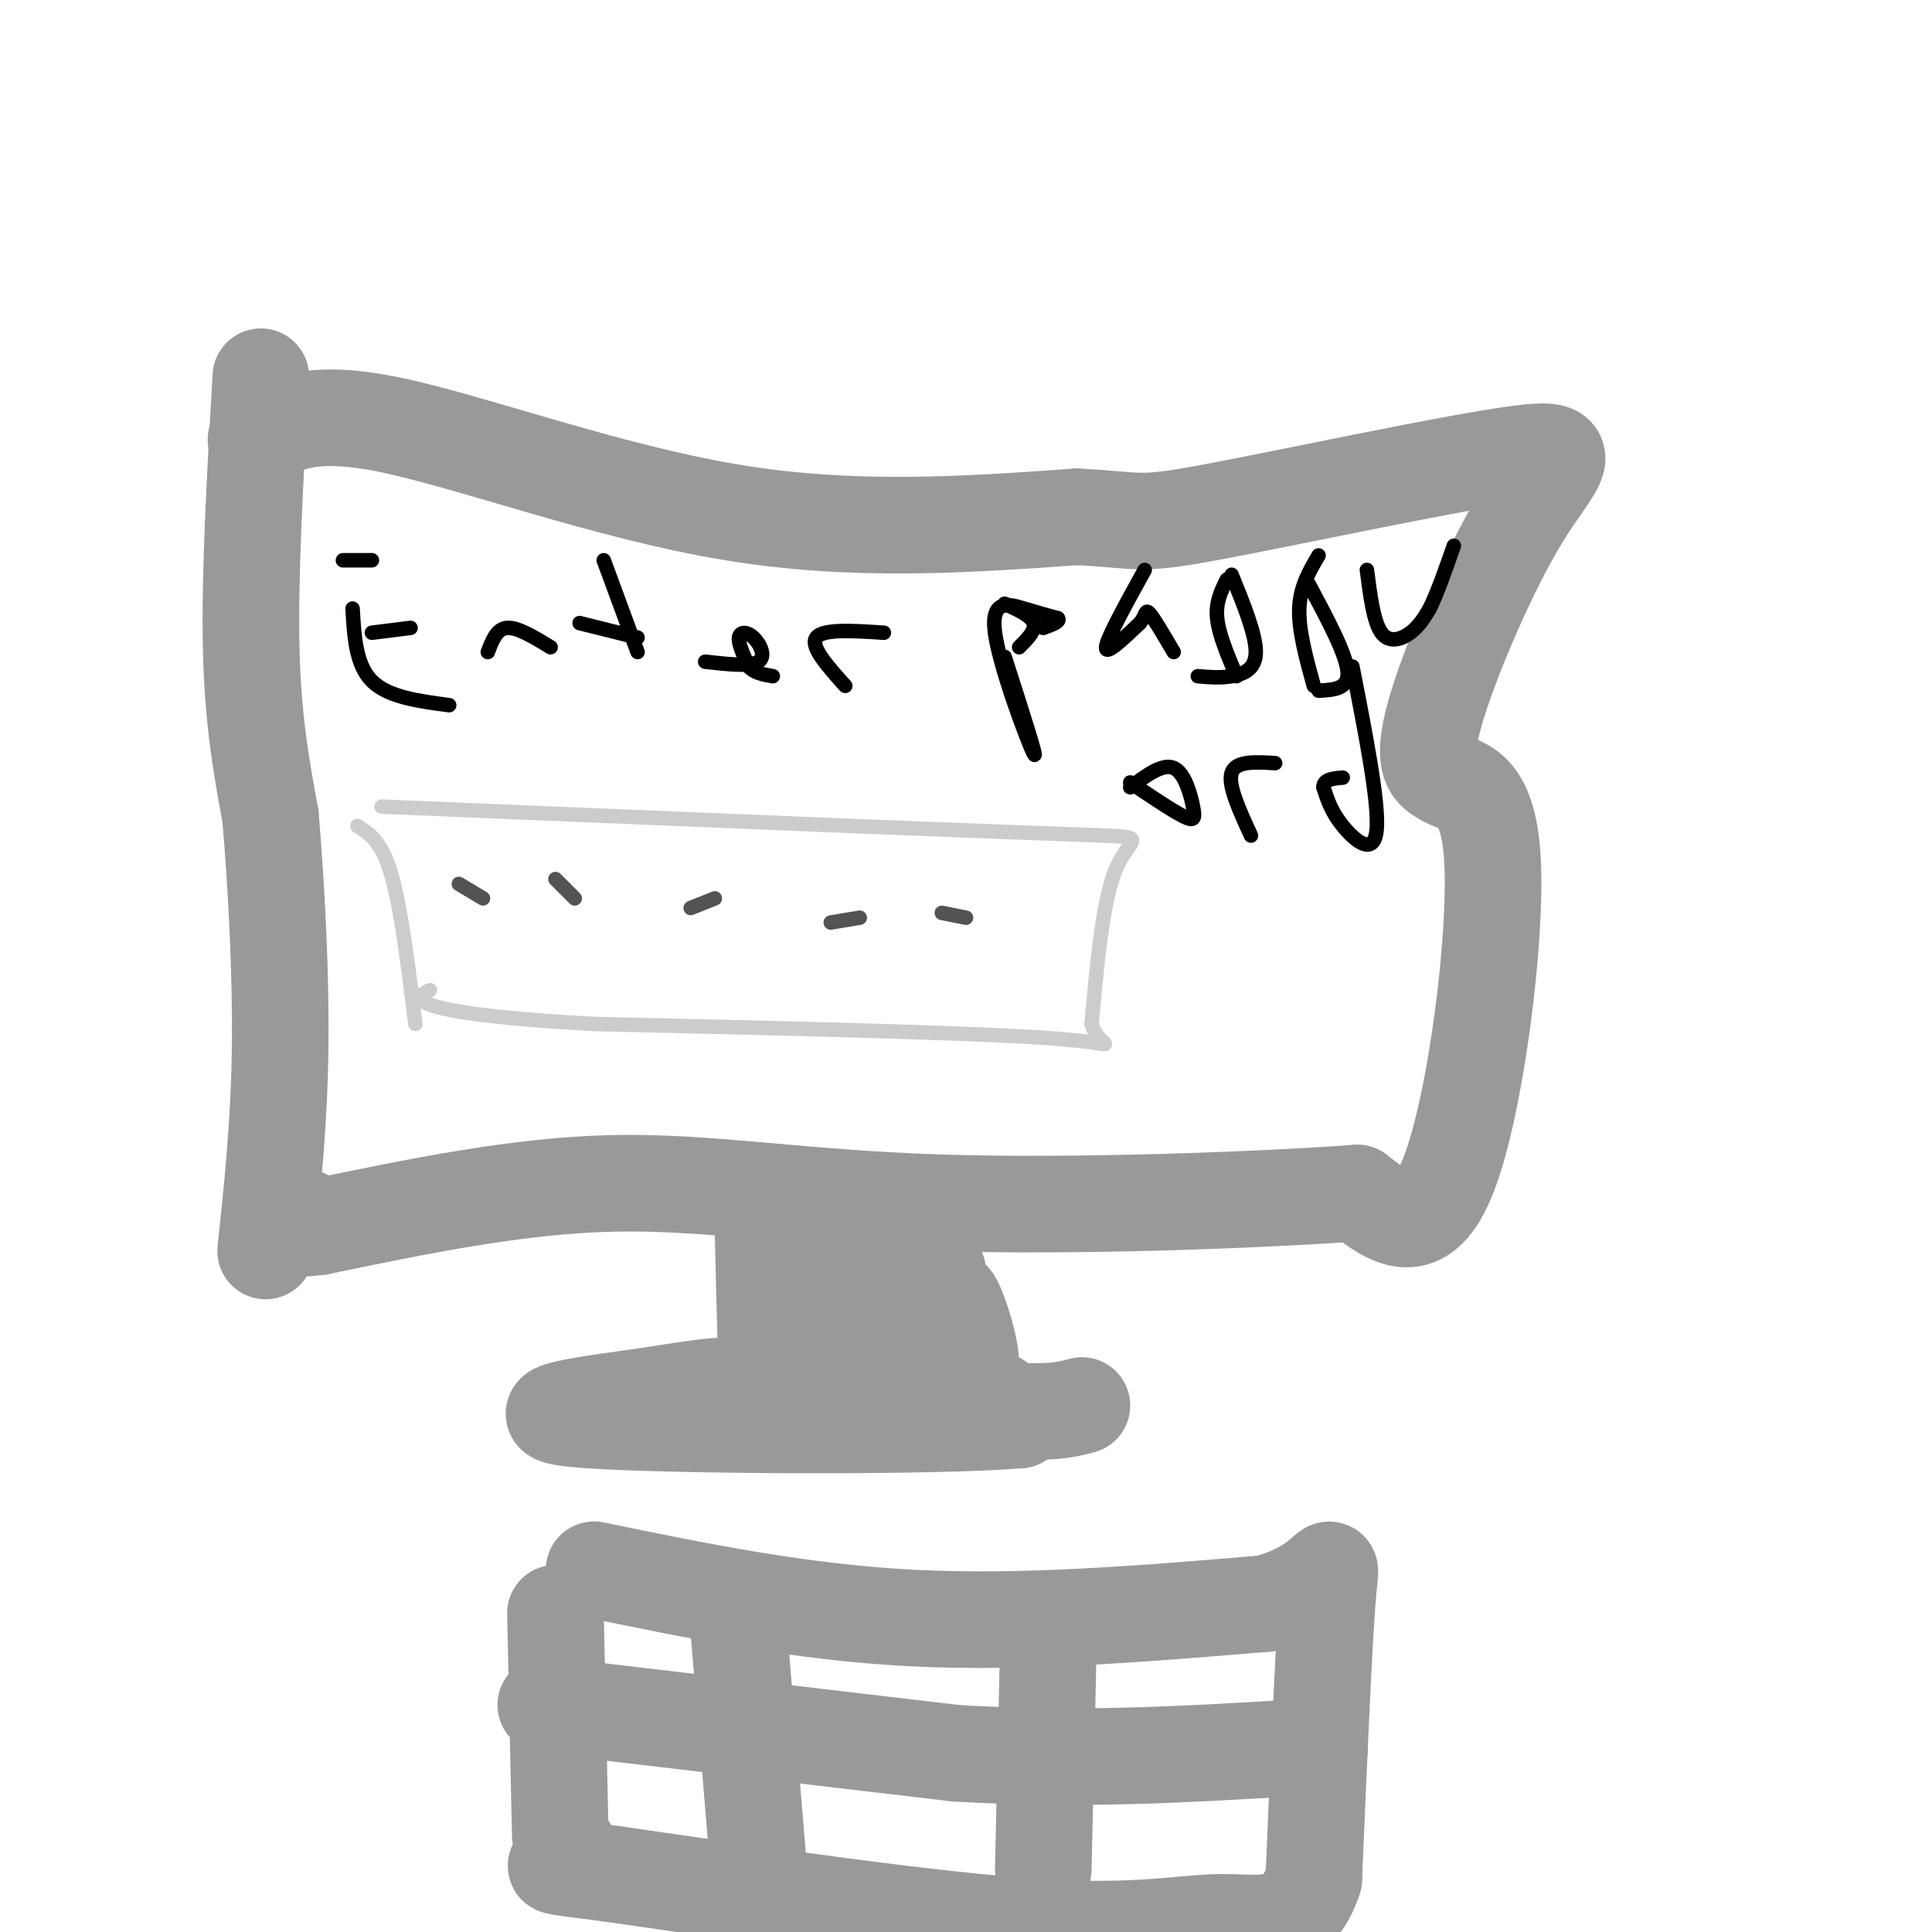 <svg viewBox='0 0 400 400' version='1.1' xmlns='http://www.w3.org/2000/svg' xmlns:xlink='http://www.w3.org/1999/xlink'><g fill='none' stroke='#999999' stroke-width='20' stroke-linecap='round' stroke-linejoin='round'><path d='M54,78c-1.167,20.417 -2.333,40.833 -2,56c0.333,15.167 2.167,25.083 4,35'/><path d='M56,169c1.200,14.244 2.200,32.356 2,48c-0.200,15.644 -1.600,28.822 -3,42'/><path d='M53,91c5.644,-3.244 11.289,-6.489 28,-3c16.711,3.489 44.489,13.711 70,18c25.511,4.289 48.756,2.644 72,1'/><path d='M223,107c13.752,0.703 12.132,1.962 28,-1c15.868,-2.962 49.222,-10.144 63,-12c13.778,-1.856 7.979,1.616 1,13c-6.979,11.384 -15.137,30.681 -18,41c-2.863,10.319 -0.432,11.659 2,13'/><path d='M299,161c2.881,2.036 9.083,0.625 10,17c0.917,16.375 -3.452,50.536 -9,65c-5.548,14.464 -12.274,9.232 -19,4'/><path d='M281,247c-19.357,1.417 -58.250,2.958 -87,2c-28.750,-0.958 -47.357,-4.417 -67,-4c-19.643,0.417 -40.321,4.708 -61,9'/><path d='M66,254c-10.667,1.167 -6.833,-0.417 -3,-2'/><path d='M115,334c0.000,0.000 1.000,46.000 1,46'/><path d='M123,325c21.417,4.417 42.833,8.833 66,10c23.167,1.167 48.083,-0.917 73,-3'/><path d='M262,332c14.378,-3.800 13.822,-11.800 13,-3c-0.822,8.800 -1.911,34.400 -3,60'/><path d='M272,389c-3.548,11.131 -10.917,8.958 -19,9c-8.083,0.042 -16.881,2.298 -38,1c-21.119,-1.298 -54.560,-6.149 -88,-11'/><path d='M127,388c-15.956,-2.022 -11.844,-1.578 -10,-2c1.844,-0.422 1.422,-1.711 1,-3'/><path d='M153,338c0.000,0.000 4.000,48.000 4,48'/><path d='M217,343c0.000,0.000 -1.000,44.000 -1,44'/><path d='M113,353c0.000,0.000 85.000,10.000 85,10'/><path d='M198,363c25.500,1.500 46.750,0.250 68,-1'/><path d='M266,362c11.667,-0.167 6.833,-0.083 2,0'/><path d='M158,256c0.333,14.083 0.667,28.167 1,30c0.333,1.833 0.667,-8.583 1,-19'/><path d='M160,267c0.417,0.833 0.958,12.417 4,13c3.042,0.583 8.583,-9.833 12,-10c3.417,-0.167 4.708,9.917 6,20'/><path d='M182,290c1.926,-2.071 3.743,-17.248 7,-19c3.257,-1.752 7.956,9.922 9,10c1.044,0.078 -1.565,-11.441 -1,-12c0.565,-0.559 4.304,9.840 4,14c-0.304,4.160 -4.652,2.080 -9,0'/><path d='M192,283c-5.484,-1.462 -14.693,-5.118 -19,-8c-4.307,-2.882 -3.711,-4.989 3,-7c6.711,-2.011 19.538,-3.926 18,-5c-1.538,-1.074 -17.439,-1.307 -21,2c-3.561,3.307 5.220,10.153 14,17'/><path d='M187,282c3.831,3.855 6.408,4.992 -6,6c-12.408,1.008 -39.802,1.887 -39,1c0.802,-0.887 29.801,-3.539 46,-3c16.199,0.539 19.600,4.270 23,8'/><path d='M211,294c-17.080,1.493 -71.279,1.225 -89,0c-17.721,-1.225 1.037,-3.407 12,-5c10.963,-1.593 14.132,-2.598 25,-2c10.868,0.598 29.434,2.799 48,5'/><path d='M207,292c10.833,0.667 13.917,-0.167 17,-1'/></g>
<g fill='none' stroke='#000000' stroke-width='3' stroke-linecap='round' stroke-linejoin='round'><path d='M73,126c0.333,5.833 0.667,11.667 4,15c3.333,3.333 9.667,4.167 16,5'/><path d='M77,131c0.000,0.000 8.000,-1.000 8,-1'/><path d='M71,116c0.000,0.000 6.000,0.000 6,0'/><path d='M101,135c0.917,-2.417 1.833,-4.833 4,-5c2.167,-0.167 5.583,1.917 9,4'/><path d='M125,116c0.000,0.000 7.000,19.000 7,19'/><path d='M120,129c0.000,0.000 12.000,3.000 12,3'/><path d='M146,137c4.661,0.530 9.321,1.060 11,0c1.679,-1.060 0.375,-3.708 -1,-5c-1.375,-1.292 -2.821,-1.226 -3,0c-0.179,1.226 0.911,3.613 2,6'/><path d='M155,138c1.167,1.333 3.083,1.667 5,2'/><path d='M175,142c-3.667,-4.083 -7.333,-8.167 -6,-10c1.333,-1.833 7.667,-1.417 14,-1'/><path d='M208,136c3.577,11.119 7.155,22.238 6,20c-1.155,-2.238 -7.042,-17.833 -8,-25c-0.958,-7.167 3.012,-5.905 6,-5c2.988,0.905 4.994,1.452 7,2'/><path d='M219,128c0.667,0.667 -1.167,1.333 -3,2'/><path d='M237,118c-3.917,7.083 -7.833,14.167 -8,16c-0.167,1.833 3.417,-1.583 7,-5'/><path d='M236,129c1.311,-1.578 1.089,-3.022 2,-2c0.911,1.022 2.956,4.511 5,8'/><path d='M254,120c-1.167,2.333 -2.333,4.667 -2,8c0.333,3.333 2.167,7.667 4,12'/><path d='M273,115c-1.917,3.250 -3.833,6.500 -4,11c-0.167,4.500 1.417,10.250 3,16'/><path d='M283,118c0.689,5.378 1.378,10.756 3,13c1.622,2.244 4.178,1.356 6,0c1.822,-1.356 2.911,-3.178 4,-5'/><path d='M296,126c1.500,-3.000 3.250,-8.000 5,-13'/><path d='M234,163c3.357,-2.494 6.714,-4.988 9,-4c2.286,0.988 3.500,5.458 4,8c0.500,2.542 0.286,3.155 -2,2c-2.286,-1.155 -6.643,-4.077 -11,-7'/><path d='M259,173c-2.417,-5.250 -4.833,-10.500 -4,-13c0.833,-2.500 4.917,-2.250 9,-2'/><path d='M280,138c2.800,14.289 5.600,28.578 5,34c-0.600,5.422 -4.600,1.978 -7,-1c-2.400,-2.978 -3.200,-5.489 -4,-8'/><path d='M274,163c0.000,-1.667 2.000,-1.833 4,-2'/><path d='M208,125c2.750,1.250 5.500,2.500 6,4c0.500,1.500 -1.250,3.250 -3,5'/><path d='M255,119c2.511,6.200 5.022,12.400 5,16c-0.022,3.600 -2.578,4.600 -5,5c-2.422,0.400 -4.711,0.200 -7,0'/><path d='M271,121c3.833,7.167 7.667,14.333 8,18c0.333,3.667 -2.833,3.833 -6,4'/></g>
<g fill='none' stroke='#CCCCCC' stroke-width='3' stroke-linecap='round' stroke-linejoin='round'><path d='M74,171c2.500,1.583 5.000,3.167 7,10c2.000,6.833 3.500,18.917 5,31'/><path d='M79,167c0.000,0.000 97.000,4.000 97,4'/><path d='M176,171c25.000,1.000 39.000,1.500 53,2'/><path d='M229,173c8.911,0.444 4.689,0.556 2,7c-2.689,6.444 -3.844,19.222 -5,32'/><path d='M226,212c1.667,5.778 8.333,4.222 -8,3c-16.333,-1.222 -55.667,-2.111 -95,-3'/><path d='M123,212c-22.333,-1.222 -30.667,-2.778 -34,-4c-3.333,-1.222 -1.667,-2.111 0,-3'/></g>
<g fill='none' stroke='#535353' stroke-width='3' stroke-linecap='round' stroke-linejoin='round'><path d='M95,183c0.000,0.000 5.000,3.000 5,3'/><path d='M115,182c0.000,0.000 4.000,4.000 4,4'/><path d='M143,188c0.000,0.000 5.000,-2.000 5,-2'/><path d='M172,191c0.000,0.000 6.000,-1.000 6,-1'/><path d='M195,189c0.000,0.000 5.000,1.000 5,1'/></g>
</svg>